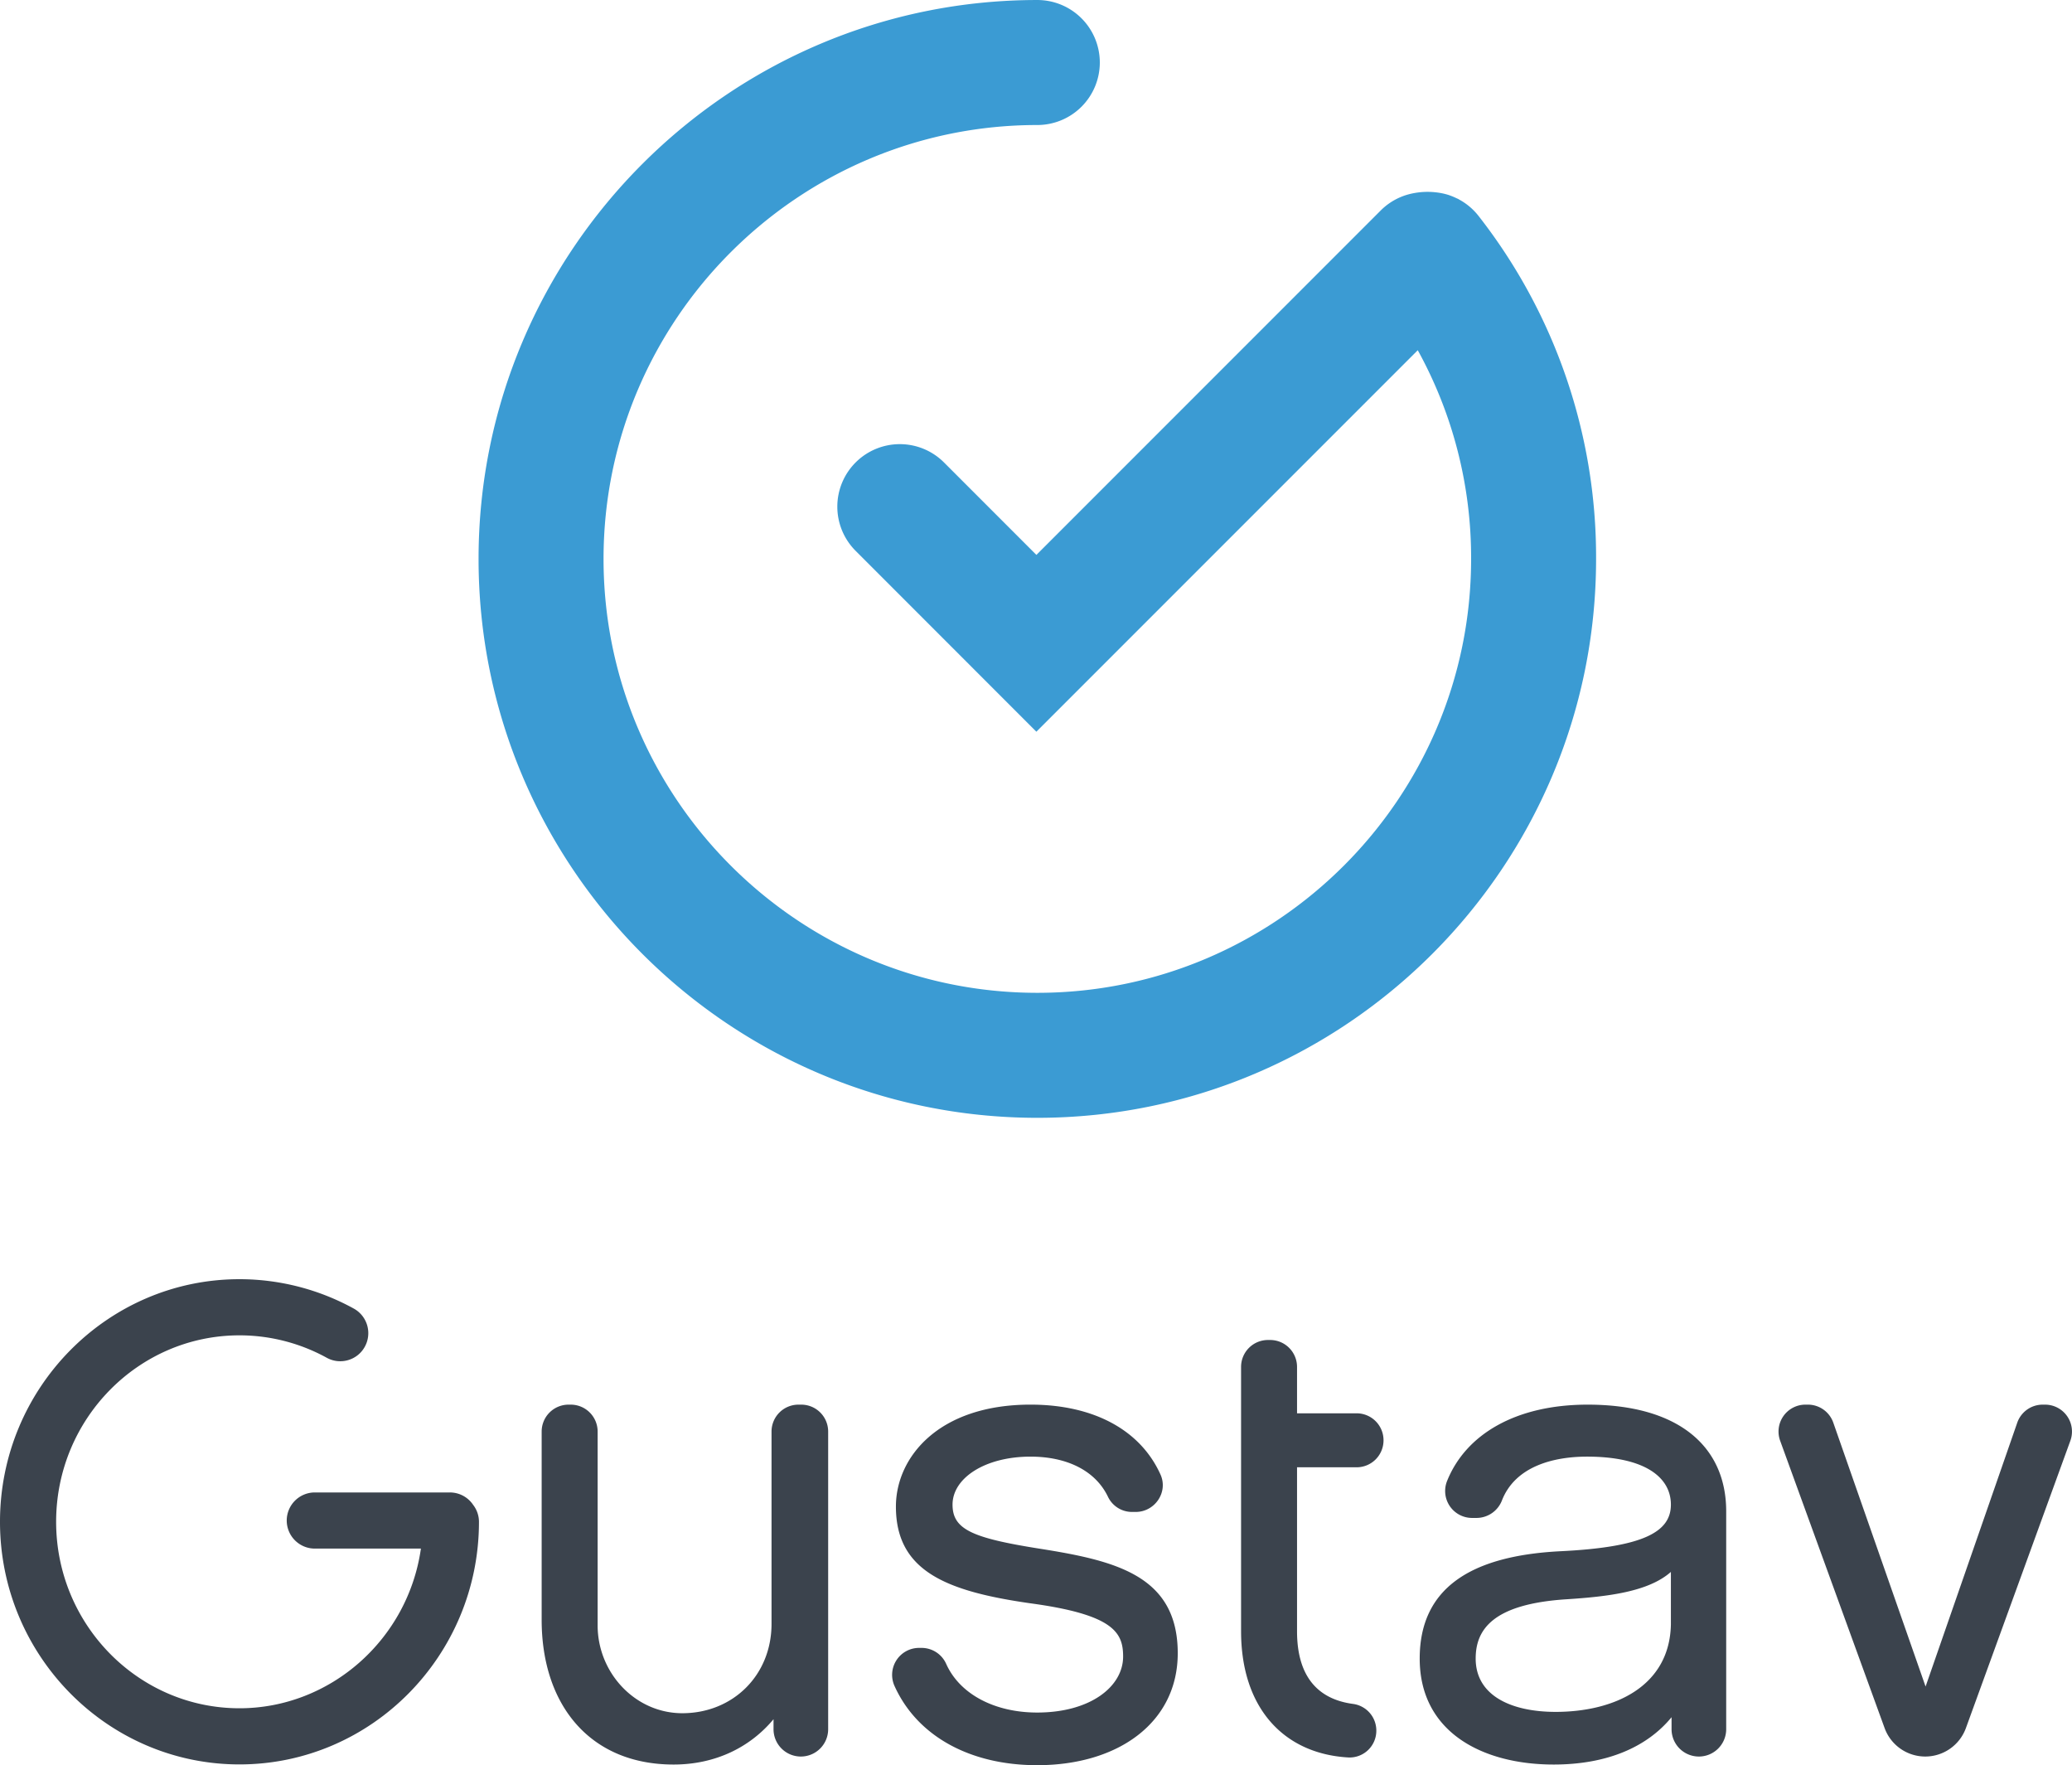 <svg xmlns="http://www.w3.org/2000/svg" width="975.332" height="830.688" viewBox="0 0 975.332 830.688">
  <g id="Group_37" data-name="Group 37" transform="translate(-135.059 1421.083)">
    <g id="Group_4" data-name="Group 4">
      <path id="Path_25" data-name="Path 25" d="M512.033-594.474h0a12.858,12.858,0,0,1-12.858-12.859v-4.705c-10.978,13.172-27.287,21.329-47.046,21.329-39.517,0-62.1-28.23-62.1-68.062v-88.634A12.667,12.667,0,0,1,402.7-760.072h1.01a12.668,12.668,0,0,1,12.668,12.667v91.224c0,22.351,17.755,41.449,40.106,41.32,23.7-.136,41.751-17.968,41.751-42.027v-90.517A12.667,12.667,0,0,1,510.9-760.072h1.324a12.667,12.667,0,0,1,12.667,12.667v140.072A12.859,12.859,0,0,1,512.033-594.474Z" fill="#3b434d"/>
      <path id="Path_26" data-name="Path 26" d="M623.274-590.4c-31.818,0-56.614-13.845-67.173-37.337a12.693,12.693,0,0,1,11.59-17.863h1.215a12.679,12.679,0,0,1,11.546,7.543c6.442,14.326,22.9,22.879,42.822,22.879,25.091,0,40.458-12.232,40.458-26.347,0-11.289-4.389-19.76-43.906-25.091-39.206-5.644-63.042-15.054-63.042-45.476,0-23.208,20.073-47.985,63.355-47.985,29.772,0,51.76,11.975,61.189,32.9,3.723,8.262-2.623,17.6-11.685,17.6h-1.685a12.526,12.526,0,0,1-11.328-7.079c-5.993-12.57-19.646-18.951-36.491-18.951-21.327,0-36.7,10.037-36.7,22.582,0,11.6,9.1,15.68,40.773,20.7,35.755,5.645,65.235,12.546,65.235,49.242C689.451-610.781,661.852-590.4,623.274-590.4Z" fill="#3b434d"/>
      <path id="Path_27" data-name="Path 27" d="M719.256-777.827a12.668,12.668,0,0,1,12.668-12.667h1.01A12.667,12.667,0,0,1,745.6-777.827v21.834h28.044a12.668,12.668,0,0,1,12.668,12.667v.069a12.668,12.668,0,0,1-12.668,12.667H745.6v77.151c0,23.1,11.509,32.234,26.373,34.207a12.626,12.626,0,0,1,10.948,12.524h0a12.581,12.581,0,0,1-13.063,12.674c-30.463-1.683-50.6-23.263-50.6-59.405Z" fill="#3b434d"/>
      <path id="Path_28" data-name="Path 28" d="M921.894-612.977c-11.6,14.111-30.421,22.268-55.512,22.268-33.244,0-63.04-15.054-63.04-49.867,0-33.249,24.15-48.3,65.862-50.495,39.519-1.883,52.377-9.1,52.377-21.955s-12.232-22.582-39.516-22.582c-14.82,0-33.72,4.082-40.106,20.859a12.879,12.879,0,0,1-12.145,7.993H828.02a12.676,12.676,0,0,1-11.83-17.288c8.909-22.31,32.736-36.028,66.188-36.028,43.282,0,65.235,20.072,65.235,50.181v102.558a12.859,12.859,0,0,1-12.858,12.859h0a12.859,12.859,0,0,1-12.859-12.859Zm-.313-68.375c-10.662,9.41-29.795,11.606-48.926,12.858-35.127,2.2-42.967,14.428-42.967,27.918,0,17.563,16.935,25.09,37.636,25.09,27.6,0,53.631-11.919,54.257-41.088Z" fill="#3b434d"/>
      <path id="Path_29" data-name="Path 29" d="M1097.712-760.072h-1.134a12.667,12.667,0,0,0-11.968,8.522l-43.141,124.145L998.032-751.576a12.664,12.664,0,0,0-11.959-8.5h-1.157a12.667,12.667,0,0,0-11.905,16.991l49.163,135.194a20.364,20.364,0,0,0,19.14,13.413,20.37,20.37,0,0,0,19.143-13.413l49.163-135.194A12.668,12.668,0,0,0,1097.712-760.072Z" fill="#3b434d"/>
      <path id="Path_30" data-name="Path 30" d="M357.783-712.9a13.188,13.188,0,0,0-10.967-5.852H283.242a13.227,13.227,0,0,0-13.211,13.211,13.227,13.227,0,0,0,13.211,13.211h49.947c-6.1,42.866-42.749,75.141-85.4,75.141-47.593,0-86.309-39.363-86.309-87.748s38.716-87.748,86.309-87.748a85.277,85.277,0,0,1,41.058,10.544,13.129,13.129,0,0,0,10.053,1.121,13.1,13.1,0,0,0,7.889-6.315,13.223,13.223,0,0,0-5.19-17.942,111.767,111.767,0,0,0-53.81-13.831c-62.161,0-112.731,51.217-112.731,114.171s50.57,114.171,112.731,114.171S360.517-641.986,360.517-704.94A13.05,13.05,0,0,0,357.783-712.9Z" fill="#3b434d"/>
    </g>
    <path id="Path_31" data-name="Path 31" d="M831.091-1319.4a29.3,29.3,0,0,0-9.182-7.783c-.179-.1-.3-.2-.495-.3-.216-.111-.43-.167-.646-.271a29.443,29.443,0,0,0-3.3-1.384c-.113-.039-.226-.092-.338-.129a29.389,29.389,0,0,0-3.533-.908c-.45-.091-.888-.162-1.332-.232-.548-.083-1.1-.146-1.646-.2a34.383,34.383,0,0,0-9.772.371c-.434.075-.865.159-1.3.253s-.85.2-1.256.306c-.449.119-.9.24-1.341.38-.608.191-1.121.374-1.6.56a29.286,29.286,0,0,0-10.326,6.667L622.911-1159.951l-43.484-43.5a29.417,29.417,0,0,0-41.6-.011,29.414,29.414,0,0,0-.011,41.6l85.084,85.116,179.53-179.526a202.2,202.2,0,0,1,25.11,98.212c0,112.591-91.6,204.191-204.191,204.191s-204.191-91.6-204.191-204.191,91.6-204.191,204.191-204.191a29.415,29.415,0,0,0,29.413-29.413,29.415,29.415,0,0,0-29.413-29.413c-145.027,0-263.018,117.99-263.018,263.017S478.326-895.048,623.353-895.048,886.37-1013.039,886.37-1158.066A260.469,260.469,0,0,0,831.091-1319.4Z" fill="#3b9bd3"/>
  </g>
</svg>
